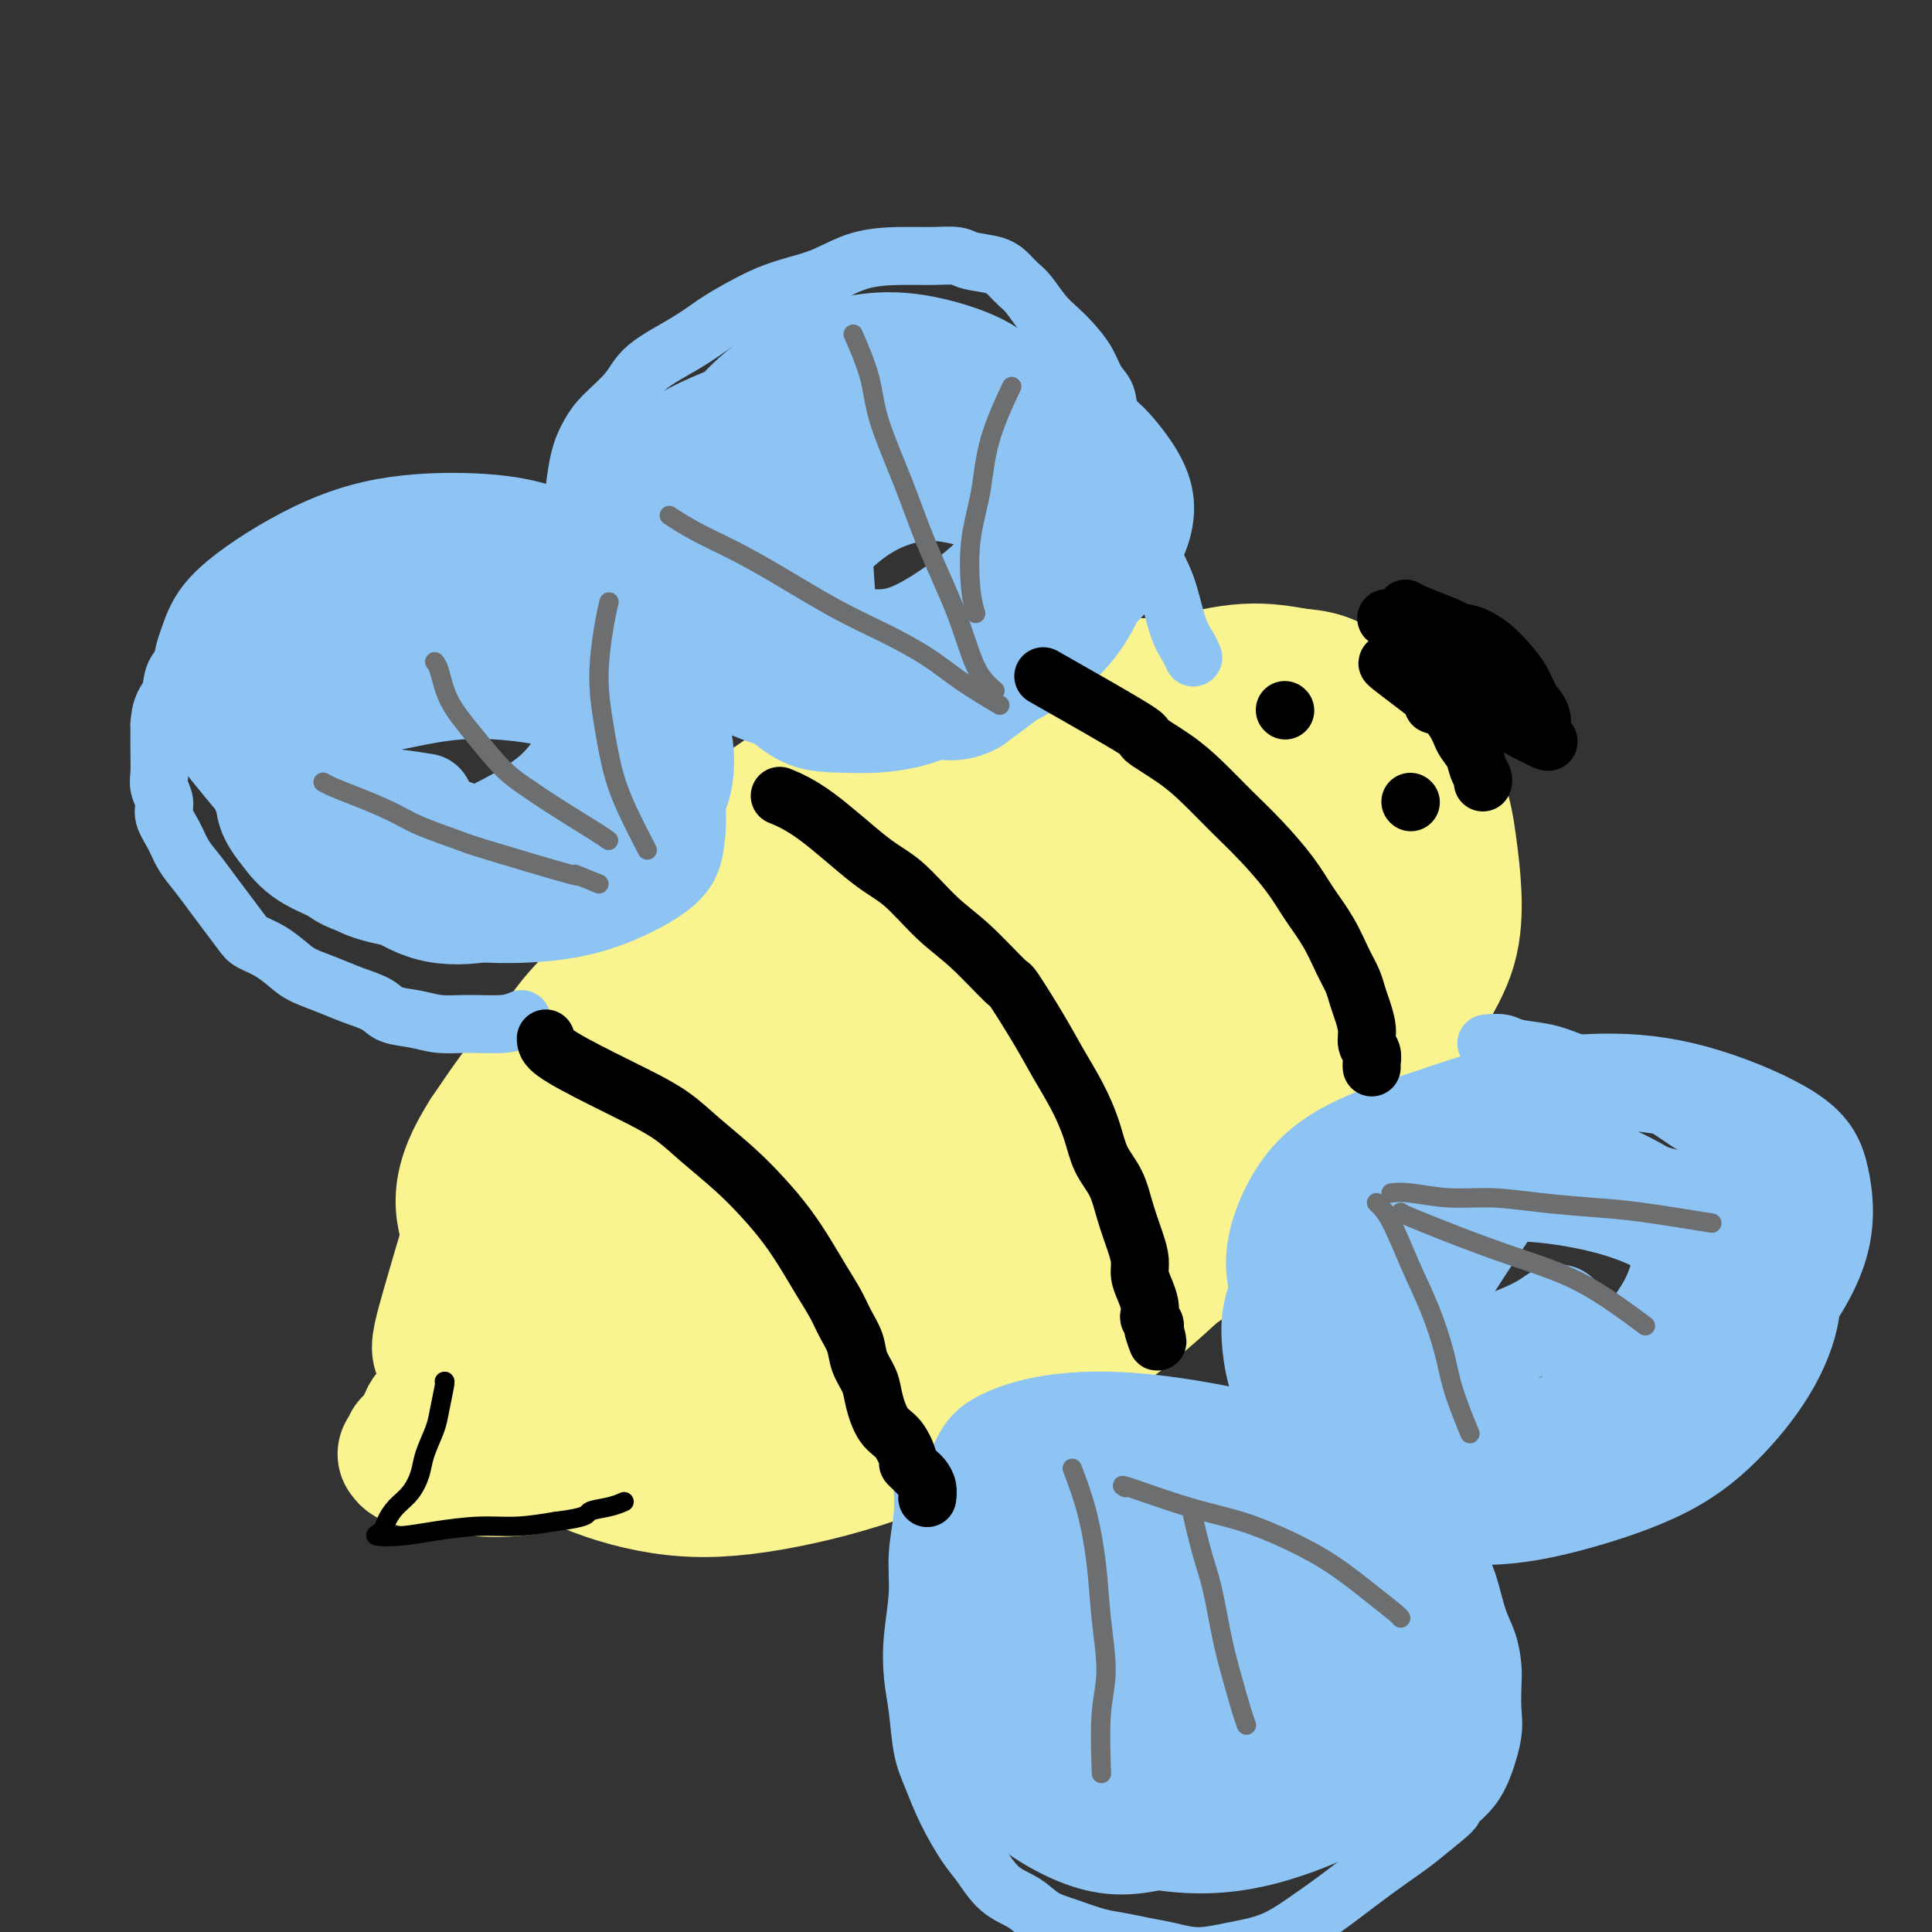 <svg viewBox='0 0 400 400' version='1.1' xmlns='http://www.w3.org/2000/svg' xmlns:xlink='http://www.w3.org/1999/xlink'><rect x="0" y="0" width="400" height="400" fill="#333333" stroke="none"/><g fill='none' stroke='#F9F490' stroke-width='12' stroke-linecap='round' stroke-linejoin='round'><path d='M236,152c-2.698,-0.495 -5.396,-0.989 -8,-1c-2.604,-0.011 -5.114,0.462 -8,1c-2.886,0.538 -6.147,1.143 -9,2c-2.853,0.857 -5.299,1.967 -8,3c-2.701,1.033 -5.657,1.990 -9,3c-3.343,1.010 -7.073,2.074 -10,3c-2.927,0.926 -5.051,1.713 -8,3c-2.949,1.287 -6.723,3.075 -10,5c-3.277,1.925 -6.056,3.986 -9,6c-2.944,2.014 -6.055,3.981 -9,6c-2.945,2.019 -5.726,4.088 -8,6c-2.274,1.912 -4.040,3.665 -6,6c-1.960,2.335 -4.114,5.250 -6,8c-1.886,2.750 -3.503,5.334 -5,8c-1.497,2.666 -2.874,5.412 -4,8c-1.126,2.588 -2.002,5.017 -3,8c-0.998,2.983 -2.119,6.518 -3,10c-0.881,3.482 -1.523,6.909 -2,10c-0.477,3.091 -0.789,5.845 -1,9c-0.211,3.155 -0.323,6.709 0,10c0.323,3.291 1.080,6.317 2,9c0.920,2.683 2.004,5.024 3,7c0.996,1.976 1.903,3.589 3,5c1.097,1.411 2.382,2.621 4,4c1.618,1.379 3.568,2.926 6,4c2.432,1.074 5.347,1.674 8,2c2.653,0.326 5.044,0.379 8,0c2.956,-0.379 6.478,-1.189 10,-2'/><path d='M154,295c6.073,-0.747 8.254,-2.615 12,-5c3.746,-2.385 9.057,-5.287 14,-8c4.943,-2.713 9.518,-5.237 14,-8c4.482,-2.763 8.871,-5.765 14,-9c5.129,-3.235 10.998,-6.704 16,-10c5.002,-3.296 9.137,-6.420 13,-10c3.863,-3.580 7.452,-7.615 11,-11c3.548,-3.385 7.053,-6.118 10,-9c2.947,-2.882 5.335,-5.913 8,-9c2.665,-3.087 5.607,-6.231 8,-9c2.393,-2.769 4.236,-5.162 6,-8c1.764,-2.838 3.450,-6.121 5,-9c1.550,-2.879 2.965,-5.353 4,-8c1.035,-2.647 1.692,-5.467 2,-8c0.308,-2.533 0.269,-4.779 0,-7c-0.269,-2.221 -0.769,-4.419 -1,-6c-0.231,-1.581 -0.195,-2.547 -1,-4c-0.805,-1.453 -2.452,-3.392 -4,-5c-1.548,-1.608 -2.997,-2.884 -5,-4c-2.003,-1.116 -4.558,-2.071 -7,-3c-2.442,-0.929 -4.770,-1.832 -8,-2c-3.230,-0.168 -7.364,0.400 -11,1c-3.636,0.600 -6.776,1.234 -11,2c-4.224,0.766 -9.533,1.666 -15,3c-5.467,1.334 -11.092,3.103 -17,5c-5.908,1.897 -12.098,3.923 -18,7c-5.902,3.077 -11.515,7.206 -18,11c-6.485,3.794 -13.841,7.254 -20,11c-6.159,3.746 -11.120,7.778 -16,12c-4.880,4.222 -9.680,8.635 -14,13c-4.320,4.365 -8.160,8.683 -12,13'/><path d='M113,221c-8.112,8.041 -7.391,9.145 -8,12c-0.609,2.855 -2.549,7.461 -3,11c-0.451,3.539 0.585,6.011 1,7c0.415,0.989 0.207,0.494 0,0'/></g>
<g fill='none' stroke='#F9F490' stroke-width='20' stroke-linecap='round' stroke-linejoin='round'><path d='M245,177c0.692,0.058 1.384,0.115 -1,0c-2.384,-0.115 -7.843,-0.404 -13,1c-5.157,1.404 -10.012,4.501 -16,8c-5.988,3.499 -13.111,7.399 -20,12c-6.889,4.601 -13.545,9.903 -21,15c-7.455,5.097 -15.708,9.990 -23,15c-7.292,5.010 -13.622,10.137 -19,15c-5.378,4.863 -9.803,9.463 -14,14c-4.197,4.537 -8.166,9.013 -11,13c-2.834,3.987 -4.533,7.486 -5,11c-0.467,3.514 0.296,7.044 1,10c0.704,2.956 1.347,5.339 4,8c2.653,2.661 7.314,5.600 13,8c5.686,2.400 12.397,4.261 19,5c6.603,0.739 13.098,0.356 21,-1c7.902,-1.356 17.210,-3.686 26,-7c8.790,-3.314 17.060,-7.611 26,-13c8.940,-5.389 18.549,-11.869 27,-19c8.451,-7.131 15.745,-14.912 23,-23c7.255,-8.088 14.470,-16.484 20,-25c5.530,-8.516 9.376,-17.152 12,-24c2.624,-6.848 4.027,-11.908 4,-16c-0.027,-4.092 -1.482,-7.215 -4,-10c-2.518,-2.785 -6.098,-5.231 -11,-6c-4.902,-0.769 -11.128,0.139 -15,1c-3.872,0.861 -5.392,1.675 -6,2c-0.608,0.325 -0.304,0.163 0,0'/></g>
<g fill='none' stroke='#F9F490' stroke-width='28' stroke-linecap='round' stroke-linejoin='round'><path d='M242,168c-3.576,-0.278 -7.153,-0.555 -11,0c-3.847,0.555 -7.966,1.943 -13,5c-5.034,3.057 -10.983,7.783 -17,13c-6.017,5.217 -12.102,10.923 -18,17c-5.898,6.077 -11.609,12.524 -17,19c-5.391,6.476 -10.460,12.982 -15,19c-4.540,6.018 -8.550,11.550 -12,17c-3.450,5.450 -6.340,10.818 -8,16c-1.660,5.182 -2.090,10.176 -2,14c0.090,3.824 0.701,6.477 2,9c1.299,2.523 3.287,4.917 7,7c3.713,2.083 9.153,3.857 16,3c6.847,-0.857 15.102,-4.344 24,-9c8.898,-4.656 18.441,-10.483 28,-18c9.559,-7.517 19.136,-16.726 28,-25c8.864,-8.274 17.017,-15.614 26,-28c8.983,-12.386 18.796,-29.818 23,-38c4.204,-8.182 2.800,-7.113 3,-10c0.200,-2.887 2.005,-9.729 2,-14c-0.005,-4.271 -1.821,-5.969 -5,-8c-3.179,-2.031 -7.721,-4.394 -13,-6c-5.279,-1.606 -11.294,-2.454 -18,-2c-6.706,0.454 -14.102,2.211 -22,4c-7.898,1.789 -16.299,3.612 -25,7c-8.701,3.388 -17.702,8.342 -27,13c-9.298,4.658 -18.894,9.022 -27,14c-8.106,4.978 -14.721,10.571 -21,16c-6.279,5.429 -12.223,10.694 -17,16c-4.777,5.306 -8.389,10.653 -12,16'/><path d='M101,235c-3.034,4.718 -4.618,8.513 -5,12c-0.382,3.487 0.437,6.665 2,10c1.563,3.335 3.868,6.826 8,10c4.132,3.174 10.091,6.031 17,8c6.909,1.969 14.768,3.051 23,3c8.232,-0.051 16.837,-1.233 26,-4c9.163,-2.767 18.884,-7.118 29,-12c10.116,-4.882 20.628,-10.296 30,-17c9.372,-6.704 17.605,-14.697 25,-22c7.395,-7.303 13.952,-13.916 19,-21c5.048,-7.084 8.588,-14.638 11,-21c2.412,-6.362 3.698,-11.533 4,-16c0.302,-4.467 -0.378,-8.230 -2,-11c-1.622,-2.770 -4.185,-4.548 -8,-6c-3.815,-1.452 -8.881,-2.580 -14,-3c-5.119,-0.420 -10.290,-0.133 -17,2c-6.710,2.133 -14.957,6.110 -24,10c-9.043,3.890 -18.882,7.692 -28,12c-9.118,4.308 -17.516,9.121 -26,14c-8.484,4.879 -17.054,9.822 -24,15c-6.946,5.178 -12.268,10.591 -17,16c-4.732,5.409 -8.874,10.815 -12,16c-3.126,5.185 -5.235,10.151 -6,15c-0.765,4.849 -0.184,9.582 1,14c1.184,4.418 2.973,8.522 5,12c2.027,3.478 4.293,6.331 8,9c3.707,2.669 8.855,5.154 14,7c5.145,1.846 10.286,3.051 16,3c5.714,-0.051 12.000,-1.360 19,-4c7.000,-2.640 14.714,-6.611 22,-12c7.286,-5.389 14.143,-12.194 21,-19'/><path d='M218,255c7.105,-7.267 14.367,-15.934 21,-24c6.633,-8.066 12.636,-15.532 17,-23c4.364,-7.468 7.089,-14.939 9,-21c1.911,-6.061 3.008,-10.712 3,-15c-0.008,-4.288 -1.120,-8.212 -3,-11c-1.880,-2.788 -4.527,-4.439 -8,-6c-3.473,-1.561 -7.771,-3.031 -12,-3c-4.229,0.031 -8.390,1.562 -14,4c-5.610,2.438 -12.669,5.783 -20,10c-7.331,4.217 -14.932,9.304 -22,15c-7.068,5.696 -13.601,11.999 -20,18c-6.399,6.001 -12.663,11.701 -18,18c-5.337,6.299 -9.747,13.198 -13,19c-3.253,5.802 -5.348,10.507 -6,15c-0.652,4.493 0.138,8.776 1,12c0.862,3.224 1.795,5.391 5,8c3.205,2.609 8.683,5.661 14,7c5.317,1.339 10.474,0.966 17,-1c6.526,-1.966 14.420,-5.525 22,-10c7.580,-4.475 14.844,-9.864 22,-16c7.156,-6.136 14.204,-13.017 20,-20c5.796,-6.983 10.341,-14.066 14,-20c3.659,-5.934 6.433,-10.720 8,-16c1.567,-5.280 1.926,-11.056 2,-15c0.074,-3.944 -0.139,-6.056 -1,-8c-0.861,-1.944 -2.370,-3.722 -5,-5c-2.630,-1.278 -6.382,-2.058 -10,-2c-3.618,0.058 -7.104,0.954 -12,3c-4.896,2.046 -11.203,5.243 -18,9c-6.797,3.757 -14.085,8.073 -21,13c-6.915,4.927 -13.458,10.463 -20,16'/><path d='M170,206c-6.447,5.249 -12.563,10.373 -18,16c-5.437,5.627 -10.193,11.758 -13,17c-2.807,5.242 -3.663,9.597 -4,13c-0.337,3.403 -0.153,5.855 1,8c1.153,2.145 3.276,3.984 7,5c3.724,1.016 9.050,1.208 15,1c5.950,-0.208 12.523,-0.818 19,-3c6.477,-2.182 12.860,-5.936 20,-10c7.140,-4.064 15.039,-8.436 22,-13c6.961,-4.564 12.983,-9.318 18,-14c5.017,-4.682 9.029,-9.292 12,-13c2.971,-3.708 4.902,-6.514 6,-9c1.098,-2.486 1.363,-4.653 1,-6c-0.363,-1.347 -1.353,-1.875 -3,-3c-1.647,-1.125 -3.952,-2.846 -9,-2c-5.048,0.846 -12.839,4.260 -17,6c-4.161,1.740 -4.693,1.806 -8,4c-3.307,2.194 -9.388,6.515 -15,11c-5.612,4.485 -10.756,9.134 -16,14c-5.244,4.866 -10.587,9.947 -15,15c-4.413,5.053 -7.897,10.076 -11,14c-3.103,3.924 -5.824,6.749 -7,9c-1.176,2.251 -0.808,3.928 -1,5c-0.192,1.072 -0.944,1.540 0,2c0.944,0.460 3.584,0.913 7,0c3.416,-0.913 7.607,-3.193 13,-7c5.393,-3.807 11.989,-9.142 19,-15c7.011,-5.858 14.436,-12.240 21,-18c6.564,-5.760 12.267,-10.897 17,-16c4.733,-5.103 8.495,-10.172 11,-14c2.505,-3.828 3.752,-6.414 5,-9'/><path d='M247,194c2.689,-4.811 1.410,-5.337 1,-6c-0.410,-0.663 0.047,-1.462 -2,-3c-2.047,-1.538 -6.597,-3.815 -11,-5c-4.403,-1.185 -8.657,-1.279 -13,-1c-4.343,0.279 -8.774,0.932 -14,2c-5.226,1.068 -11.248,2.553 -17,5c-5.752,2.447 -11.235,5.857 -17,10c-5.765,4.143 -11.813,9.018 -17,14c-5.187,4.982 -9.512,10.072 -13,15c-3.488,4.928 -6.138,9.694 -8,14c-1.862,4.306 -2.935,8.153 -3,11c-0.065,2.847 0.880,4.696 2,6c1.120,1.304 2.417,2.065 5,3c2.583,0.935 6.452,2.045 10,2c3.548,-0.045 6.776,-1.244 12,-4c5.224,-2.756 12.446,-7.067 20,-12c7.554,-4.933 15.441,-10.487 23,-16c7.559,-5.513 14.791,-10.986 21,-17c6.209,-6.014 11.394,-12.569 16,-19c4.606,-6.431 8.634,-12.737 11,-18c2.366,-5.263 3.069,-9.483 3,-13c-0.069,-3.517 -0.912,-6.330 -3,-9c-2.088,-2.670 -5.421,-5.195 -10,-7c-4.579,-1.805 -10.403,-2.889 -16,-3c-5.597,-0.111 -10.966,0.750 -17,2c-6.034,1.250 -12.731,2.888 -19,5c-6.269,2.112 -12.108,4.699 -18,8c-5.892,3.301 -11.837,7.318 -17,11c-5.163,3.682 -9.544,7.030 -13,10c-3.456,2.970 -5.987,5.563 -8,8c-2.013,2.437 -3.506,4.719 -5,7'/><path d='M130,194c-2.524,3.327 -2.332,4.145 -2,5c0.332,0.855 0.806,1.746 1,2c0.194,0.254 0.108,-0.127 0,0c-0.108,0.127 -0.239,0.764 0,1c0.239,0.236 0.847,0.070 1,0c0.153,-0.070 -0.150,-0.043 0,0c0.150,0.043 0.752,0.102 1,1c0.248,0.898 0.142,2.637 0,4c-0.142,1.363 -0.320,2.352 -1,4c-0.680,1.648 -1.861,3.955 -3,6c-1.139,2.045 -2.235,3.828 -4,6c-1.765,2.172 -4.199,4.731 -6,7c-1.801,2.269 -2.969,4.247 -4,6c-1.031,1.753 -1.926,3.282 -3,5c-1.074,1.718 -2.326,3.626 -3,5c-0.674,1.374 -0.769,2.214 -1,3c-0.231,0.786 -0.598,1.519 -1,2c-0.402,0.481 -0.840,0.711 -1,1c-0.160,0.289 -0.043,0.639 0,1c0.043,0.361 0.011,0.734 0,1c-0.011,0.266 -0.002,0.426 0,1c0.002,0.574 -0.002,1.561 0,2c0.002,0.439 0.011,0.330 0,1c-0.011,0.670 -0.041,2.120 0,3c0.041,0.880 0.151,1.190 0,2c-0.151,0.810 -0.565,2.121 -1,3c-0.435,0.879 -0.890,1.327 -1,2c-0.110,0.673 0.125,1.572 0,2c-0.125,0.428 -0.611,0.384 -1,1c-0.389,0.616 -0.683,1.890 -1,3c-0.317,1.110 -0.659,2.055 -1,3'/><path d='M99,277c-0.949,3.993 -0.822,1.477 -1,1c-0.178,-0.477 -0.663,1.087 -1,2c-0.337,0.913 -0.528,1.175 -1,2c-0.472,0.825 -1.226,2.213 -2,3c-0.774,0.787 -1.570,0.973 -2,2c-0.430,1.027 -0.496,2.896 -1,4c-0.504,1.104 -1.445,1.444 -2,2c-0.555,0.556 -0.722,1.329 -1,2c-0.278,0.671 -0.667,1.242 -1,2c-0.333,0.758 -0.611,1.705 -1,2c-0.389,0.295 -0.888,-0.062 -1,0c-0.112,0.062 0.165,0.541 0,1c-0.165,0.459 -0.771,0.897 -1,1c-0.229,0.103 -0.080,-0.129 0,0c0.080,0.129 0.092,0.618 1,1c0.908,0.382 2.711,0.657 5,1c2.289,0.343 5.064,0.755 8,1c2.936,0.245 6.034,0.322 9,0c2.966,-0.322 5.800,-1.045 9,-2c3.200,-0.955 6.765,-2.143 10,-3c3.235,-0.857 6.140,-1.385 9,-2c2.860,-0.615 5.674,-1.319 8,-2c2.326,-0.681 4.163,-1.341 6,-2'/><path d='M149,293c7.247,-2.107 4.364,-1.873 4,-2c-0.364,-0.127 1.792,-0.614 3,-1c1.208,-0.386 1.467,-0.670 2,-1c0.533,-0.330 1.339,-0.708 2,-1c0.661,-0.292 1.176,-0.500 2,-1c0.824,-0.500 1.957,-1.291 3,-2c1.043,-0.709 1.998,-1.335 3,-2c1.002,-0.665 2.053,-1.370 3,-2c0.947,-0.630 1.791,-1.184 3,-2c1.209,-0.816 2.785,-1.894 4,-3c1.215,-1.106 2.070,-2.239 3,-3c0.930,-0.761 1.936,-1.149 3,-2c1.064,-0.851 2.187,-2.166 3,-3c0.813,-0.834 1.316,-1.186 2,-2c0.684,-0.814 1.548,-2.091 2,-3c0.452,-0.909 0.492,-1.451 1,-2c0.508,-0.549 1.484,-1.107 2,-2c0.516,-0.893 0.571,-2.123 1,-3c0.429,-0.877 1.231,-1.402 2,-2c0.769,-0.598 1.504,-1.270 2,-2c0.496,-0.730 0.754,-1.519 1,-2c0.246,-0.481 0.482,-0.654 1,-1c0.518,-0.346 1.318,-0.864 1,-1c-0.318,-0.136 -1.754,0.109 -3,1c-1.246,0.891 -2.301,2.429 -4,4c-1.699,1.571 -4.043,3.174 -7,5c-2.957,1.826 -6.527,3.876 -10,6c-3.473,2.124 -6.849,4.321 -10,6c-3.151,1.679 -6.075,2.839 -9,4'/><path d='M159,274c-7.928,4.454 -6.749,3.089 -8,3c-1.251,-0.089 -4.932,1.100 -8,2c-3.068,0.900 -5.523,1.513 -8,2c-2.477,0.487 -4.975,0.847 -7,1c-2.025,0.153 -3.578,0.098 -5,0c-1.422,-0.098 -2.712,-0.240 -5,0c-2.288,0.240 -5.573,0.863 -8,1c-2.427,0.137 -3.994,-0.210 -6,0c-2.006,0.210 -4.449,0.978 -6,1c-1.551,0.022 -2.210,-0.702 -3,-1c-0.790,-0.298 -1.712,-0.171 -2,0c-0.288,0.171 0.058,0.385 0,0c-0.058,-0.385 -0.519,-1.368 -1,-2c-0.481,-0.632 -0.983,-0.914 -1,-2c-0.017,-1.086 0.450,-2.977 1,-5c0.550,-2.023 1.181,-4.179 2,-7c0.819,-2.821 1.825,-6.309 3,-10c1.175,-3.691 2.520,-7.585 4,-11c1.480,-3.415 3.094,-6.350 5,-10c1.906,-3.650 4.105,-8.014 6,-12c1.895,-3.986 3.485,-7.595 6,-11c2.515,-3.405 5.956,-6.607 9,-10c3.044,-3.393 5.690,-6.977 8,-10c2.310,-3.023 4.285,-5.484 7,-8c2.715,-2.516 6.171,-5.088 9,-7c2.829,-1.912 5.032,-3.163 8,-5c2.968,-1.837 6.701,-4.260 10,-6c3.299,-1.740 6.163,-2.796 9,-4c2.837,-1.204 5.649,-2.555 9,-4c3.351,-1.445 7.243,-2.984 11,-4c3.757,-1.016 7.378,-1.508 11,-2'/><path d='M209,153c8.179,-2.800 8.625,-2.800 11,-3c2.375,-0.200 6.678,-0.599 10,-1c3.322,-0.401 5.661,-0.802 8,-1c2.339,-0.198 4.677,-0.193 8,0c3.323,0.193 7.630,0.573 10,1c2.370,0.427 2.802,0.901 4,1c1.198,0.099 3.163,-0.177 5,0c1.837,0.177 3.548,0.806 5,1c1.452,0.194 2.647,-0.046 3,0c0.353,0.046 -0.135,0.378 0,1c0.135,0.622 0.892,1.535 1,3c0.108,1.465 -0.435,3.482 -2,6c-1.565,2.518 -4.154,5.537 -8,10c-3.846,4.463 -8.950,10.368 -14,16c-5.050,5.632 -10.046,10.990 -16,17c-5.954,6.010 -12.868,12.674 -20,19c-7.132,6.326 -14.484,12.316 -21,18c-6.516,5.684 -12.198,11.064 -18,16c-5.802,4.936 -11.724,9.430 -17,13c-5.276,3.570 -9.906,6.215 -14,8c-4.094,1.785 -7.651,2.708 -10,3c-2.349,0.292 -3.491,-0.048 -4,0c-0.509,0.048 -0.385,0.482 -1,-1c-0.615,-1.482 -1.968,-4.881 -2,-8c-0.032,-3.119 1.259,-5.959 3,-11c1.741,-5.041 3.933,-12.283 7,-19c3.067,-6.717 7.010,-12.910 11,-20c3.990,-7.090 8.028,-15.076 12,-22c3.972,-6.924 7.877,-12.787 12,-18c4.123,-5.213 8.464,-9.775 13,-14c4.536,-4.225 9.268,-8.112 14,-12'/><path d='M199,156c6.557,-5.549 9.449,-6.422 13,-8c3.551,-1.578 7.759,-3.862 12,-5c4.241,-1.138 8.514,-1.132 13,-1c4.486,0.132 9.183,0.388 13,1c3.817,0.612 6.753,1.580 11,4c4.247,2.420 9.803,6.292 12,8c2.197,1.708 1.034,1.252 2,3c0.966,1.748 4.061,5.700 6,9c1.939,3.300 2.721,5.949 3,9c0.279,3.051 0.055,6.505 0,10c-0.055,3.495 0.060,7.031 -1,11c-1.060,3.969 -3.295,8.372 -6,13c-2.705,4.628 -5.881,9.480 -10,14c-4.119,4.520 -9.181,8.707 -14,13c-4.819,4.293 -9.396,8.691 -15,13c-5.604,4.309 -12.237,8.529 -18,12c-5.763,3.471 -10.658,6.192 -16,8c-5.342,1.808 -11.131,2.704 -16,3c-4.869,0.296 -8.819,-0.006 -12,-1c-3.181,-0.994 -5.592,-2.678 -8,-5c-2.408,-2.322 -4.814,-5.281 -7,-9c-2.186,-3.719 -4.152,-8.198 -5,-13c-0.848,-4.802 -0.579,-9.927 0,-15c0.579,-5.073 1.469,-10.095 3,-15c1.531,-4.905 3.704,-9.693 6,-14c2.296,-4.307 4.717,-8.133 8,-12c3.283,-3.867 7.429,-7.774 12,-11c4.571,-3.226 9.565,-5.772 15,-8c5.435,-2.228 11.309,-4.138 17,-6c5.691,-1.862 11.197,-3.675 16,-5c4.803,-1.325 8.901,-2.163 13,-3'/><path d='M246,156c11.863,-3.878 11.021,-2.572 13,-2c1.979,0.572 6.779,0.412 10,1c3.221,0.588 4.864,1.926 6,3c1.136,1.074 1.765,1.884 3,4c1.235,2.116 3.076,5.538 4,8c0.924,2.462 0.930,3.962 1,6c0.070,2.038 0.202,4.612 0,7c-0.202,2.388 -0.739,4.591 -1,7c-0.261,2.409 -0.246,5.024 -1,8c-0.754,2.976 -2.276,6.311 -4,10c-1.724,3.689 -3.652,7.730 -6,12c-2.348,4.270 -5.118,8.767 -9,13c-3.882,4.233 -8.876,8.201 -14,13c-5.124,4.799 -10.379,10.427 -16,15c-5.621,4.573 -11.610,8.091 -17,11c-5.390,2.909 -10.182,5.211 -15,7c-4.818,1.789 -9.663,3.066 -14,3c-4.337,-0.066 -8.166,-1.476 -11,-3c-2.834,-1.524 -4.672,-3.164 -7,-6c-2.328,-2.836 -5.144,-6.869 -7,-11c-1.856,-4.131 -2.751,-8.360 -3,-13c-0.249,-4.640 0.148,-9.691 1,-15c0.852,-5.309 2.157,-10.876 4,-16c1.843,-5.124 4.222,-9.803 7,-15c2.778,-5.197 5.955,-10.911 10,-16c4.045,-5.089 8.959,-9.554 14,-14c5.041,-4.446 10.210,-8.874 16,-13c5.790,-4.126 12.201,-7.951 18,-11c5.799,-3.049 10.984,-5.321 16,-7c5.016,-1.679 9.862,-2.765 14,-3c4.138,-0.235 7.569,0.383 11,1'/><path d='M269,140c5.802,0.336 7.806,2.175 10,4c2.194,1.825 4.578,3.635 7,6c2.422,2.365 4.884,5.286 7,8c2.116,2.714 3.887,5.220 5,8c1.113,2.780 1.567,5.833 2,9c0.433,3.167 0.846,6.449 1,10c0.154,3.551 0.049,7.372 -1,11c-1.049,3.628 -3.041,7.062 -6,12c-2.959,4.938 -6.886,11.379 -11,17c-4.114,5.621 -8.417,10.423 -14,16c-5.583,5.577 -12.447,11.928 -19,17c-6.553,5.072 -12.794,8.864 -19,12c-6.206,3.136 -12.375,5.616 -18,7c-5.625,1.384 -10.706,1.672 -15,1c-4.294,-0.672 -7.801,-2.305 -11,-4c-3.199,-1.695 -6.092,-3.451 -9,-6c-2.908,-2.549 -5.833,-5.891 -8,-13c-2.167,-7.109 -3.577,-17.986 -4,-23c-0.423,-5.014 0.139,-4.166 1,-7c0.861,-2.834 2.020,-9.350 4,-15c1.980,-5.650 4.782,-10.435 8,-15c3.218,-4.565 6.851,-8.909 11,-13c4.149,-4.091 8.814,-7.930 13,-11c4.186,-3.070 7.892,-5.371 12,-7c4.108,-1.629 8.617,-2.585 12,-3c3.383,-0.415 5.639,-0.288 8,0c2.361,0.288 4.826,0.737 6,1c1.174,0.263 1.057,0.338 2,2c0.943,1.662 2.946,4.909 4,8c1.054,3.091 1.158,6.026 1,9c-0.158,2.974 -0.579,5.987 -1,9'/><path d='M247,190c-0.659,4.885 -2.306,8.097 -4,12c-1.694,3.903 -3.435,8.498 -6,13c-2.565,4.502 -5.954,8.910 -10,14c-4.046,5.090 -8.748,10.863 -13,16c-4.252,5.137 -8.053,9.638 -13,14c-4.947,4.362 -11.038,8.585 -16,12c-4.962,3.415 -8.793,6.021 -14,8c-5.207,1.979 -11.788,3.329 -16,3c-4.212,-0.329 -6.053,-2.338 -7,-3c-0.947,-0.662 -1.000,0.021 -2,-1c-1.000,-1.021 -2.949,-3.748 -4,-7c-1.051,-3.252 -1.206,-7.029 -1,-10c0.206,-2.971 0.773,-5.134 1,-6c0.227,-0.866 0.113,-0.433 0,0'/></g>
<g fill='none' stroke='#000000' stroke-width='12' stroke-linecap='round' stroke-linejoin='round'><path d='M291,126c0.372,0.234 0.744,0.468 2,1c1.256,0.532 3.397,1.360 5,2c1.603,0.640 2.669,1.090 4,2c1.331,0.910 2.926,2.280 4,3c1.074,0.720 1.626,0.789 2,1c0.374,0.211 0.571,0.562 1,1c0.429,0.438 1.089,0.963 1,1c-0.089,0.037 -0.927,-0.414 0,0c0.927,0.414 3.619,1.694 0,0c-3.619,-1.694 -13.548,-6.363 -17,-8c-3.452,-1.637 -0.428,-0.243 0,0c0.428,0.243 -1.741,-0.667 -3,-1c-1.259,-0.333 -1.608,-0.090 -2,0c-0.392,0.090 -0.826,0.026 -1,0c-0.174,-0.026 -0.087,-0.013 0,0'/><path d='M300,131c1.001,-0.070 2.001,-0.140 3,0c0.999,0.140 1.996,0.492 3,1c1.004,0.508 2.013,1.174 3,2c0.987,0.826 1.950,1.812 3,3c1.050,1.188 2.186,2.578 3,4c0.814,1.422 1.305,2.876 2,4c0.695,1.124 1.593,1.917 2,3c0.407,1.083 0.322,2.457 0,3c-0.322,0.543 -0.881,0.257 0,1c0.881,0.743 3.200,2.516 0,1c-3.200,-1.516 -11.921,-6.319 -15,-8c-3.079,-1.681 -0.516,-0.238 0,0c0.516,0.238 -1.014,-0.730 -2,-1c-0.986,-0.270 -1.427,0.157 -2,0c-0.573,-0.157 -1.277,-0.898 -2,-1c-0.723,-0.102 -1.464,0.434 -2,0c-0.536,-0.434 -0.867,-1.838 0,-1c0.867,0.838 2.934,3.919 5,7'/><path d='M301,149c1.117,1.693 1.410,2.927 2,4c0.590,1.073 1.479,1.986 2,3c0.521,1.014 0.676,2.127 1,3c0.324,0.873 0.818,1.504 1,2c0.182,0.496 0.052,0.856 0,1c-0.052,0.144 -0.026,0.072 0,0'/><path d='M308,136c-2.182,0.846 -4.365,1.693 -6,2c-1.635,0.307 -2.724,0.076 -4,0c-1.276,-0.076 -2.739,0.005 -4,0c-1.261,-0.005 -2.321,-0.096 -3,0c-0.679,0.096 -0.978,0.379 -2,0c-1.022,-0.379 -2.769,-1.421 -1,0c1.769,1.421 7.053,5.306 9,7c1.947,1.694 0.556,1.198 0,1c-0.556,-0.198 -0.278,-0.099 0,0'/></g>
<g fill='none' stroke='#8DC4F4' stroke-width='12' stroke-linecap='round' stroke-linejoin='round'><path d='M108,211c-1.049,0.430 -2.098,0.859 -4,1c-1.902,0.141 -4.657,-0.007 -7,0c-2.343,0.007 -4.275,0.168 -6,0c-1.725,-0.168 -3.243,-0.664 -5,-1c-1.757,-0.336 -3.752,-0.513 -5,-1c-1.248,-0.487 -1.751,-1.284 -3,-2c-1.249,-0.716 -3.246,-1.350 -5,-2c-1.754,-0.650 -3.264,-1.315 -5,-2c-1.736,-0.685 -3.696,-1.389 -5,-2c-1.304,-0.611 -1.952,-1.128 -3,-2c-1.048,-0.872 -2.496,-2.098 -4,-3c-1.504,-0.902 -3.063,-1.479 -4,-2c-0.937,-0.521 -1.252,-0.985 -2,-2c-0.748,-1.015 -1.929,-2.581 -3,-4c-1.071,-1.419 -2.032,-2.690 -3,-4c-0.968,-1.310 -1.943,-2.657 -3,-4c-1.057,-1.343 -2.196,-2.680 -3,-4c-0.804,-1.320 -1.273,-2.621 -2,-4c-0.727,-1.379 -1.711,-2.835 -2,-4c-0.289,-1.165 0.119,-2.039 0,-3c-0.119,-0.961 -0.764,-2.010 -1,-3c-0.236,-0.990 -0.064,-1.920 0,-3c0.064,-1.080 0.018,-2.308 0,-4c-0.018,-1.692 -0.009,-3.846 0,-6'/><path d='M33,150c0.264,-4.093 1.423,-4.825 2,-6c0.577,-1.175 0.572,-2.794 1,-4c0.428,-1.206 1.289,-1.999 2,-3c0.711,-1.001 1.272,-2.210 2,-3c0.728,-0.790 1.625,-1.159 3,-2c1.375,-0.841 3.230,-2.152 5,-3c1.770,-0.848 3.455,-1.233 5,-2c1.545,-0.767 2.949,-1.917 5,-3c2.051,-1.083 4.747,-2.098 7,-3c2.253,-0.902 4.061,-1.692 6,-2c1.939,-0.308 4.009,-0.135 6,0c1.991,0.135 3.903,0.232 6,0c2.097,-0.232 4.377,-0.791 6,-1c1.623,-0.209 2.587,-0.067 4,0c1.413,0.067 3.274,0.059 5,0c1.726,-0.059 3.316,-0.170 5,0c1.684,0.170 3.463,0.620 5,1c1.537,0.380 2.832,0.691 4,1c1.168,0.309 2.209,0.618 3,1c0.791,0.382 1.334,0.837 2,1c0.666,0.163 1.457,0.033 2,0c0.543,-0.033 0.839,0.029 1,1c0.161,0.971 0.189,2.849 0,0c-0.189,-2.849 -0.594,-10.424 -1,-18'/><path d='M119,105c-0.036,-3.240 -0.126,-2.841 0,-4c0.126,-1.159 0.469,-3.877 1,-6c0.531,-2.123 1.249,-3.652 2,-5c0.751,-1.348 1.533,-2.514 3,-4c1.467,-1.486 3.619,-3.293 5,-5c1.381,-1.707 1.992,-3.315 4,-5c2.008,-1.685 5.414,-3.449 8,-5c2.586,-1.551 4.353,-2.890 6,-4c1.647,-1.110 3.175,-1.992 5,-3c1.825,-1.008 3.945,-2.141 6,-3c2.055,-0.859 4.043,-1.445 6,-2c1.957,-0.555 3.882,-1.078 6,-2c2.118,-0.922 4.427,-2.244 7,-3c2.573,-0.756 5.410,-0.946 8,-1c2.590,-0.054 4.935,0.030 7,0c2.065,-0.030 3.852,-0.173 5,0c1.148,0.173 1.658,0.663 3,1c1.342,0.337 3.517,0.520 5,1c1.483,0.480 2.273,1.258 3,2c0.727,0.742 1.391,1.447 2,2c0.609,0.553 1.164,0.955 2,2c0.836,1.045 1.953,2.734 3,4c1.047,1.266 2.025,2.109 3,3c0.975,0.891 1.947,1.830 3,3c1.053,1.170 2.187,2.572 3,4c0.813,1.428 1.307,2.881 2,4c0.693,1.119 1.586,1.905 2,3c0.414,1.095 0.348,2.500 1,4c0.652,1.500 2.022,3.096 3,5c0.978,1.904 1.565,4.115 2,6c0.435,1.885 0.717,3.442 1,5'/><path d='M236,102c1.861,4.948 1.012,3.818 1,4c-0.012,0.182 0.812,1.676 1,3c0.188,1.324 -0.258,2.480 0,4c0.258,1.520 1.222,3.406 2,5c0.778,1.594 1.371,2.896 2,5c0.629,2.104 1.293,5.008 2,7c0.707,1.992 1.458,3.070 2,4c0.542,0.930 0.877,1.712 1,2c0.123,0.288 0.035,0.082 0,0c-0.035,-0.082 -0.018,-0.041 0,0'/><path d='M191,308c0.121,1.814 0.242,3.628 0,6c-0.242,2.372 -0.846,5.303 -1,8c-0.154,2.697 0.143,5.161 0,8c-0.143,2.839 -0.727,6.052 -1,9c-0.273,2.948 -0.237,5.629 0,8c0.237,2.371 0.675,4.431 1,7c0.325,2.569 0.537,5.648 1,8c0.463,2.352 1.179,3.978 2,6c0.821,2.022 1.749,4.442 3,7c1.251,2.558 2.826,5.256 4,7c1.174,1.744 1.946,2.536 3,4c1.054,1.464 2.388,3.600 4,5c1.612,1.400 3.501,2.063 5,3c1.499,0.937 2.609,2.149 4,3c1.391,0.851 3.063,1.341 5,2c1.937,0.659 4.140,1.488 6,2c1.860,0.512 3.376,0.709 5,1c1.624,0.291 3.356,0.676 5,1c1.644,0.324 3.200,0.587 5,1c1.800,0.413 3.843,0.976 6,1c2.157,0.024 4.427,-0.492 7,-1c2.573,-0.508 5.450,-1.010 8,-2c2.550,-0.990 4.772,-2.470 7,-4c2.228,-1.530 4.463,-3.111 7,-5c2.537,-1.889 5.375,-4.085 8,-6c2.625,-1.915 5.036,-3.547 7,-5c1.964,-1.453 3.482,-2.726 5,-4'/><path d='M297,378c4.941,-3.873 3.793,-3.556 4,-4c0.207,-0.444 1.768,-1.648 3,-3c1.232,-1.352 2.135,-2.853 3,-5c0.865,-2.147 1.694,-4.941 2,-7c0.306,-2.059 0.090,-3.384 0,-5c-0.090,-1.616 -0.054,-3.523 0,-5c0.054,-1.477 0.127,-2.523 0,-4c-0.127,-1.477 -0.454,-3.384 -1,-5c-0.546,-1.616 -1.311,-2.939 -2,-5c-0.689,-2.061 -1.301,-4.859 -2,-7c-0.699,-2.141 -1.483,-3.625 -2,-5c-0.517,-1.375 -0.767,-2.640 -1,-4c-0.233,-1.360 -0.451,-2.813 -1,-4c-0.549,-1.187 -1.431,-2.108 -2,-3c-0.569,-0.892 -0.827,-1.755 -1,-2c-0.173,-0.245 -0.262,0.127 0,0c0.262,-0.127 0.876,-0.755 0,-1c-0.876,-0.245 -3.243,-0.107 0,0c3.243,0.107 12.095,0.183 17,0c4.905,-0.183 5.861,-0.626 8,-1c2.139,-0.374 5.460,-0.677 8,-1c2.540,-0.323 4.297,-0.664 6,-1c1.703,-0.336 3.351,-0.668 5,-1'/><path d='M341,305c7.463,-0.734 4.121,-0.570 4,-1c-0.121,-0.430 2.981,-1.455 5,-2c2.019,-0.545 2.957,-0.609 4,-1c1.043,-0.391 2.190,-1.110 3,-2c0.810,-0.890 1.281,-1.952 2,-3c0.719,-1.048 1.684,-2.082 3,-4c1.316,-1.918 2.981,-4.720 4,-7c1.019,-2.280 1.392,-4.039 2,-6c0.608,-1.961 1.453,-4.125 2,-6c0.547,-1.875 0.797,-3.461 1,-5c0.203,-1.539 0.358,-3.032 0,-5c-0.358,-1.968 -1.228,-4.410 -2,-6c-0.772,-1.590 -1.447,-2.329 -2,-4c-0.553,-1.671 -0.985,-4.274 -2,-6c-1.015,-1.726 -2.612,-2.577 -4,-4c-1.388,-1.423 -2.566,-3.420 -4,-5c-1.434,-1.580 -3.124,-2.745 -5,-4c-1.876,-1.255 -3.938,-2.602 -6,-4c-2.062,-1.398 -4.124,-2.847 -6,-4c-1.876,-1.153 -3.565,-2.012 -6,-3c-2.435,-0.988 -5.616,-2.107 -8,-3c-2.384,-0.893 -3.970,-1.560 -6,-2c-2.030,-0.440 -4.505,-0.654 -6,-1c-1.495,-0.346 -2.009,-0.825 -3,-1c-0.991,-0.175 -2.459,-0.047 -3,0c-0.541,0.047 -0.155,0.013 0,0c0.155,-0.013 0.077,-0.007 0,0'/></g>
<g fill='none' stroke='#8DC4F4' stroke-width='20' stroke-linecap='round' stroke-linejoin='round'><path d='M88,166c-2.177,-0.343 -4.354,-0.686 -7,-1c-2.646,-0.314 -5.762,-0.598 -9,-1c-3.238,-0.402 -6.599,-0.923 -10,-2c-3.401,-1.077 -6.841,-2.709 -9,-4c-2.159,-1.291 -3.036,-2.241 -5,-5c-1.964,-2.759 -5.014,-7.327 -6,-11c-0.986,-3.673 0.093,-6.449 1,-9c0.907,-2.551 1.643,-4.875 5,-8c3.357,-3.125 9.337,-7.049 15,-10c5.663,-2.951 11.010,-4.927 17,-6c5.990,-1.073 12.624,-1.243 18,-1c5.376,0.243 9.494,0.899 13,2c3.506,1.101 6.399,2.648 9,5c2.601,2.352 4.908,5.508 6,9c1.092,3.492 0.968,7.318 1,11c0.032,3.682 0.220,7.218 -1,11c-1.220,3.782 -3.847,7.810 -6,11c-2.153,3.190 -3.833,5.543 -7,8c-3.167,2.457 -7.820,5.018 -12,7c-4.180,1.982 -7.887,3.383 -12,4c-4.113,0.617 -8.634,0.448 -12,0c-3.366,-0.448 -5.579,-1.176 -8,-2c-2.421,-0.824 -5.052,-1.746 -7,-3c-1.948,-1.254 -3.213,-2.841 -4,-5c-0.787,-2.159 -1.097,-4.889 -1,-8c0.097,-3.111 0.599,-6.603 3,-10c2.401,-3.397 6.700,-6.698 11,-10'/><path d='M71,138c3.903,-2.904 8.162,-5.165 13,-7c4.838,-1.835 10.255,-3.243 15,-4c4.745,-0.757 8.817,-0.863 13,0c4.183,0.863 8.477,2.693 12,5c3.523,2.307 6.276,5.089 9,8c2.724,2.911 5.418,5.949 7,9c1.582,3.051 2.053,6.113 2,9c-0.053,2.887 -0.631,5.599 -2,8c-1.369,2.401 -3.530,4.492 -7,6c-3.470,1.508 -8.248,2.434 -13,3c-4.752,0.566 -9.479,0.771 -14,0c-4.521,-0.771 -8.836,-2.519 -13,-4c-4.164,-1.481 -8.177,-2.694 -11,-4c-2.823,-1.306 -4.456,-2.704 -6,-4c-1.544,-1.296 -2.998,-2.490 -4,-4c-1.002,-1.510 -1.553,-3.337 -2,-5c-0.447,-1.663 -0.789,-3.163 0,-5c0.789,-1.837 2.708,-4.012 5,-6c2.292,-1.988 4.956,-3.789 9,-5c4.044,-1.211 9.466,-1.833 14,-2c4.534,-0.167 8.179,0.122 12,1c3.821,0.878 7.820,2.344 11,4c3.180,1.656 5.543,3.501 8,6c2.457,2.499 5.009,5.652 7,9c1.991,3.348 3.423,6.890 4,10c0.577,3.110 0.300,5.788 0,8c-0.300,2.212 -0.622,3.957 -3,6c-2.378,2.043 -6.813,4.383 -11,6c-4.187,1.617 -8.127,2.512 -13,3c-4.873,0.488 -10.678,0.568 -16,0c-5.322,-0.568 -10.161,-1.784 -15,-3'/><path d='M82,186c-6.871,-1.192 -8.547,-2.674 -11,-4c-2.453,-1.326 -5.683,-2.498 -8,-4c-2.317,-1.502 -3.723,-3.336 -5,-5c-1.277,-1.664 -2.427,-3.159 -3,-5c-0.573,-1.841 -0.569,-4.028 0,-6c0.569,-1.972 1.703,-3.727 4,-6c2.297,-2.273 5.756,-5.062 10,-7c4.244,-1.938 9.274,-3.026 14,-4c4.726,-0.974 9.148,-1.835 14,-2c4.852,-0.165 10.133,0.367 14,1c3.867,0.633 6.319,1.369 8,2c1.681,0.631 2.591,1.157 4,3c1.409,1.843 3.316,5.003 4,8c0.684,2.997 0.145,5.833 0,8c-0.145,2.167 0.103,3.667 -2,7c-2.103,3.333 -6.558,8.501 -9,11c-2.442,2.499 -2.872,2.329 -5,3c-2.128,0.671 -5.955,2.182 -10,3c-4.045,0.818 -8.310,0.942 -12,0c-3.690,-0.942 -6.806,-2.949 -10,-5c-3.194,-2.051 -6.466,-4.147 -10,-7c-3.534,-2.853 -7.329,-6.463 -10,-9c-2.671,-2.537 -4.218,-4.001 -6,-6c-1.782,-1.999 -3.799,-4.533 -5,-6c-1.201,-1.467 -1.586,-1.869 -2,-3c-0.414,-1.131 -0.855,-2.993 1,-5c1.855,-2.007 6.008,-4.159 11,-6c4.992,-1.841 10.823,-3.370 17,-4c6.177,-0.630 12.702,-0.362 19,0c6.298,0.362 12.371,0.818 17,2c4.629,1.182 7.815,3.091 11,5'/><path d='M122,145c2.796,1.306 4.286,2.070 6,4c1.714,1.930 3.651,5.025 4,8c0.349,2.975 -0.891,5.831 -2,8c-1.109,2.169 -2.086,3.652 -5,6c-2.914,2.348 -7.765,5.560 -12,8c-4.235,2.440 -7.852,4.107 -12,5c-4.148,0.893 -8.826,1.011 -13,1c-4.174,-0.011 -7.846,-0.150 -11,-1c-3.154,-0.850 -5.792,-2.412 -8,-4c-2.208,-1.588 -3.986,-3.203 -6,-5c-2.014,-1.797 -4.266,-3.776 -6,-6c-1.734,-2.224 -2.952,-4.693 -4,-7c-1.048,-2.307 -1.927,-4.453 -2,-7c-0.073,-2.547 0.659,-5.495 2,-8c1.341,-2.505 3.289,-4.566 7,-7c3.711,-2.434 9.184,-5.242 15,-7c5.816,-1.758 11.975,-2.466 18,-3c6.025,-0.534 11.916,-0.894 17,0c5.084,0.894 9.360,3.043 13,5c3.640,1.957 6.645,3.721 9,6c2.355,2.279 4.059,5.072 5,8c0.941,2.928 1.119,5.990 0,9c-1.119,3.010 -3.536,5.967 -7,9c-3.464,3.033 -7.976,6.141 -13,9c-5.024,2.859 -10.558,5.468 -16,7c-5.442,1.532 -10.790,1.988 -15,2c-4.210,0.012 -7.283,-0.419 -10,-1c-2.717,-0.581 -5.079,-1.310 -7,-3c-1.921,-1.690 -3.402,-4.340 -5,-7c-1.598,-2.660 -3.314,-5.332 -4,-8c-0.686,-2.668 -0.343,-5.334 0,-8'/><path d='M60,158c-0.128,-2.722 -0.448,-5.526 0,-8c0.448,-2.474 1.665,-4.618 4,-7c2.335,-2.382 5.789,-5.003 10,-7c4.211,-1.997 9.179,-3.370 15,-4c5.821,-0.630 12.495,-0.517 18,0c5.505,0.517 9.842,1.439 14,3c4.158,1.561 8.136,3.761 11,6c2.864,2.239 4.613,4.518 6,7c1.387,2.482 2.412,5.168 2,8c-0.412,2.832 -2.261,5.809 -3,7c-0.739,1.191 -0.370,0.595 0,0'/><path d='M165,131c0.066,-0.124 0.133,-0.247 -1,0c-1.133,0.247 -3.465,0.866 -6,1c-2.535,0.134 -5.271,-0.217 -7,-1c-1.729,-0.783 -2.450,-1.997 -4,-4c-1.550,-2.003 -3.929,-4.794 -5,-8c-1.071,-3.206 -0.833,-6.827 0,-11c0.833,-4.173 2.260,-8.897 4,-13c1.740,-4.103 3.794,-7.586 7,-11c3.206,-3.414 7.564,-6.758 12,-9c4.436,-2.242 8.949,-3.382 13,-4c4.051,-0.618 7.640,-0.714 12,0c4.360,0.714 9.492,2.238 13,4c3.508,1.762 5.392,3.762 8,7c2.608,3.238 5.941,7.715 8,12c2.059,4.285 2.844,8.377 3,12c0.156,3.623 -0.318,6.777 -1,10c-0.682,3.223 -1.572,6.517 -3,9c-1.428,2.483 -3.396,4.157 -6,6c-2.604,1.843 -5.846,3.856 -10,5c-4.154,1.144 -9.221,1.421 -14,1c-4.779,-0.421 -9.269,-1.538 -14,-3c-4.731,-1.462 -9.702,-3.269 -14,-5c-4.298,-1.731 -7.921,-3.385 -11,-5c-3.079,-1.615 -5.613,-3.192 -8,-5c-2.387,-1.808 -4.625,-3.849 -6,-6c-1.375,-2.151 -1.885,-4.413 -2,-7c-0.115,-2.587 0.165,-5.497 1,-8c0.835,-2.503 2.225,-4.597 6,-7c3.775,-2.403 9.936,-5.115 16,-7c6.064,-1.885 12.032,-2.942 18,-4'/><path d='M174,80c8.961,-1.533 14.364,0.133 20,1c5.636,0.867 11.504,0.934 17,2c5.496,1.066 10.620,3.130 14,5c3.380,1.870 5.016,3.547 7,6c1.984,2.453 4.314,5.681 5,9c0.686,3.319 -0.273,6.728 -2,10c-1.727,3.272 -4.220,6.407 -8,10c-3.780,3.593 -8.845,7.644 -14,11c-5.155,3.356 -10.399,6.018 -16,8c-5.601,1.982 -11.560,3.283 -17,4c-5.440,0.717 -10.360,0.851 -15,0c-4.640,-0.851 -9.001,-2.685 -12,-4c-2.999,-1.315 -4.636,-2.109 -7,-5c-2.364,-2.891 -5.455,-7.879 -7,-12c-1.545,-4.121 -1.543,-7.377 -1,-11c0.543,-3.623 1.628,-7.614 3,-11c1.372,-3.386 3.030,-6.169 6,-9c2.970,-2.831 7.250,-5.712 12,-8c4.750,-2.288 9.968,-3.982 16,-5c6.032,-1.018 12.876,-1.359 19,-1c6.124,0.359 11.527,1.418 16,3c4.473,1.582 8.016,3.688 11,6c2.984,2.312 5.407,4.829 7,8c1.593,3.171 2.354,6.997 2,11c-0.354,4.003 -1.825,8.183 -4,12c-2.175,3.817 -5.056,7.271 -9,11c-3.944,3.729 -8.952,7.734 -14,11c-5.048,3.266 -10.137,5.793 -15,7c-4.863,1.207 -9.502,1.094 -13,1c-3.498,-0.094 -5.857,-0.170 -8,-1c-2.143,-0.830 -4.072,-2.415 -6,-4'/><path d='M161,145c-3.147,-2.170 -4.013,-5.096 -5,-8c-0.987,-2.904 -2.095,-5.786 -2,-9c0.095,-3.214 1.391,-6.762 3,-10c1.609,-3.238 3.529,-6.167 6,-9c2.471,-2.833 5.492,-5.568 9,-8c3.508,-2.432 7.501,-4.559 12,-6c4.499,-1.441 9.502,-2.195 14,-2c4.498,0.195 8.491,1.340 12,3c3.509,1.660 6.535,3.834 9,6c2.465,2.166 4.369,4.324 6,7c1.631,2.676 2.988,5.869 3,9c0.012,3.131 -1.320,6.200 -3,9c-1.680,2.800 -3.708,5.330 -7,8c-3.292,2.670 -7.848,5.479 -12,7c-4.152,1.521 -7.898,1.754 -12,2c-4.102,0.246 -8.558,0.506 -12,0c-3.442,-0.506 -5.869,-1.778 -8,-3c-2.131,-1.222 -3.964,-2.392 -6,-5c-2.036,-2.608 -4.274,-6.652 -6,-10c-1.726,-3.348 -2.941,-6.000 -3,-9c-0.059,-3.000 1.038,-6.348 2,-9c0.962,-2.652 1.788,-4.609 4,-7c2.212,-2.391 5.811,-5.218 10,-7c4.189,-1.782 8.967,-2.520 14,-2c5.033,0.520 10.321,2.298 14,4c3.679,1.702 5.747,3.328 8,6c2.253,2.672 4.689,6.390 6,10c1.311,3.610 1.496,7.112 1,11c-0.496,3.888 -1.672,8.162 -3,11c-1.328,2.838 -2.808,4.239 -5,6c-2.192,1.761 -5.096,3.880 -8,6'/><path d='M202,146c-3.689,2.096 -6.410,1.336 -9,1c-2.590,-0.336 -5.047,-0.247 -7,-1c-1.953,-0.753 -3.401,-2.347 -5,-4c-1.599,-1.653 -3.350,-3.364 -5,-6c-1.650,-2.636 -3.198,-6.196 -4,-9c-0.802,-2.804 -0.858,-4.850 -1,-7c-0.142,-2.150 -0.371,-4.402 0,-6c0.371,-1.598 1.342,-2.543 3,-4c1.658,-1.457 4.002,-3.428 7,-5c2.998,-1.572 6.649,-2.747 10,-3c3.351,-0.253 6.402,0.417 9,1c2.598,0.583 4.743,1.081 6,2c1.257,0.919 1.627,2.261 2,4c0.373,1.739 0.751,3.875 0,6c-0.751,2.125 -2.629,4.239 -6,7c-3.371,2.761 -8.235,6.168 -12,8c-3.765,1.832 -6.432,2.089 -9,2c-2.568,-0.089 -5.038,-0.524 -7,-2c-1.962,-1.476 -3.418,-3.993 -4,-5c-0.582,-1.007 -0.291,-0.503 0,0'/><path d='M264,339c0.877,0.349 1.754,0.698 0,0c-1.754,-0.698 -6.140,-2.444 -10,-4c-3.860,-1.556 -7.194,-2.921 -10,-4c-2.806,-1.079 -5.083,-1.870 -7,-2c-1.917,-0.130 -3.475,0.402 -5,1c-1.525,0.598 -3.016,1.263 -5,2c-1.984,0.737 -4.461,1.547 -7,4c-2.539,2.453 -5.142,6.551 -7,10c-1.858,3.449 -2.973,6.251 -4,9c-1.027,2.749 -1.968,5.447 -2,8c-0.032,2.553 0.844,4.962 2,7c1.156,2.038 2.593,3.706 6,6c3.407,2.294 8.783,5.216 14,6c5.217,0.784 10.276,-0.569 15,-2c4.724,-1.431 9.114,-2.940 13,-5c3.886,-2.060 7.267,-4.671 10,-8c2.733,-3.329 4.816,-7.376 6,-11c1.184,-3.624 1.469,-6.823 1,-10c-0.469,-3.177 -1.691,-6.330 -3,-9c-1.309,-2.670 -2.706,-4.858 -5,-7c-2.294,-2.142 -5.486,-4.240 -8,-6c-2.514,-1.760 -4.348,-3.184 -7,-4c-2.652,-0.816 -6.120,-1.023 -9,-1c-2.880,0.023 -5.172,0.278 -7,1c-1.828,0.722 -3.191,1.912 -5,3c-1.809,1.088 -4.062,2.075 -6,4c-1.938,1.925 -3.560,4.787 -5,7c-1.440,2.213 -2.697,3.775 -3,6c-0.303,2.225 0.349,5.112 1,8'/><path d='M217,348c0.245,3.438 1.858,5.033 4,7c2.142,1.967 4.812,4.306 9,6c4.188,1.694 9.895,2.741 15,3c5.105,0.259 9.610,-0.272 17,-3c7.390,-2.728 17.665,-7.654 22,-10c4.335,-2.346 2.730,-2.111 4,-4c1.270,-1.889 5.416,-5.903 7,-10c1.584,-4.097 0.608,-8.279 -1,-12c-1.608,-3.721 -3.848,-6.982 -8,-11c-4.152,-4.018 -10.218,-8.795 -17,-12c-6.782,-3.205 -14.281,-4.839 -21,-6c-6.719,-1.161 -12.657,-1.848 -18,-2c-5.343,-0.152 -10.092,0.233 -14,1c-3.908,0.767 -6.975,1.917 -9,3c-2.025,1.083 -3.010,2.097 -4,4c-0.990,1.903 -1.987,4.693 -2,8c-0.013,3.307 0.959,7.132 2,11c1.041,3.868 2.151,7.780 4,12c1.849,4.220 4.436,8.748 7,13c2.564,4.252 5.107,8.227 8,12c2.893,3.773 6.138,7.345 10,10c3.862,2.655 8.340,4.393 12,6c3.660,1.607 6.503,3.084 10,3c3.497,-0.084 7.649,-1.730 11,-3c3.351,-1.270 5.901,-2.166 9,-6c3.099,-3.834 6.745,-10.606 9,-16c2.255,-5.394 3.118,-9.409 3,-14c-0.118,-4.591 -1.217,-9.756 -3,-14c-1.783,-4.244 -4.249,-7.566 -8,-11c-3.751,-3.434 -8.786,-6.981 -14,-9c-5.214,-2.019 -10.607,-2.509 -16,-3'/><path d='M245,301c-5.218,-0.185 -10.262,0.854 -15,2c-4.738,1.146 -9.168,2.400 -13,5c-3.832,2.600 -7.066,6.546 -10,11c-2.934,4.454 -5.569,9.415 -7,14c-1.431,4.585 -1.658,8.793 -1,13c0.658,4.207 2.201,8.414 4,12c1.799,3.586 3.853,6.551 8,10c4.147,3.449 10.385,7.381 17,10c6.615,2.619 13.605,3.925 20,4c6.395,0.075 12.195,-1.080 18,-3c5.805,-1.920 11.616,-4.605 16,-7c4.384,-2.395 7.340,-4.499 10,-7c2.660,-2.501 5.023,-5.399 6,-8c0.977,-2.601 0.567,-4.907 0,-7c-0.567,-2.093 -1.291,-3.974 -3,-6c-1.709,-2.026 -4.405,-4.196 -8,-6c-3.595,-1.804 -8.091,-3.243 -12,-4c-3.909,-0.757 -7.230,-0.831 -11,-1c-3.770,-0.169 -7.987,-0.431 -12,0c-4.013,0.431 -7.820,1.555 -11,3c-3.180,1.445 -5.733,3.212 -8,5c-2.267,1.788 -4.249,3.597 -6,6c-1.751,2.403 -3.270,5.401 -4,8c-0.730,2.599 -0.670,4.800 0,7c0.670,2.200 1.950,4.400 4,6c2.050,1.600 4.872,2.600 6,3c1.128,0.400 0.564,0.200 0,0'/><path d='M309,250c-1.856,2.737 -3.712,5.475 -6,9c-2.288,3.525 -5.008,7.838 -8,13c-2.992,5.162 -6.257,11.174 -9,16c-2.743,4.826 -4.963,8.468 -6,12c-1.037,3.532 -0.892,6.955 -1,9c-0.108,2.045 -0.470,2.713 1,4c1.470,1.287 4.771,3.192 9,3c4.229,-0.192 9.387,-2.481 15,-6c5.613,-3.519 11.682,-8.268 17,-13c5.318,-4.732 9.884,-9.447 14,-14c4.116,-4.553 7.783,-8.946 10,-13c2.217,-4.054 2.983,-7.771 3,-11c0.017,-3.229 -0.716,-5.971 -2,-8c-1.284,-2.029 -3.117,-3.343 -6,-5c-2.883,-1.657 -6.814,-3.655 -11,-5c-4.186,-1.345 -8.627,-2.038 -13,-2c-4.373,0.038 -8.678,0.808 -13,2c-4.322,1.192 -8.662,2.808 -13,5c-4.338,2.192 -8.675,4.961 -12,7c-3.325,2.039 -5.637,3.348 -8,6c-2.363,2.652 -4.777,6.647 -6,10c-1.223,3.353 -1.256,6.064 -1,9c0.256,2.936 0.800,6.098 2,9c1.200,2.902 3.057,5.543 7,8c3.943,2.457 9.971,4.728 16,7'/><path d='M288,302c6.004,1.388 13.014,1.357 21,0c7.986,-1.357 16.947,-4.040 25,-7c8.053,-2.960 15.197,-6.196 21,-10c5.803,-3.804 10.266,-8.177 14,-13c3.734,-4.823 6.740,-10.096 8,-15c1.260,-4.904 0.775,-9.440 0,-13c-0.775,-3.560 -1.838,-6.144 -6,-9c-4.162,-2.856 -11.421,-5.984 -18,-8c-6.579,-2.016 -12.478,-2.920 -19,-3c-6.522,-0.080 -13.669,0.663 -20,2c-6.331,1.337 -11.848,3.268 -17,5c-5.152,1.732 -9.941,3.267 -14,5c-4.059,1.733 -7.389,3.665 -10,6c-2.611,2.335 -4.504,5.074 -6,8c-1.496,2.926 -2.594,6.039 -3,9c-0.406,2.961 -0.119,5.770 1,9c1.119,3.230 3.070,6.881 5,10c1.930,3.119 3.839,5.706 7,9c3.161,3.294 7.573,7.296 12,10c4.427,2.704 8.869,4.110 14,5c5.131,0.890 10.951,1.263 17,1c6.049,-0.263 12.327,-1.161 18,-3c5.673,-1.839 10.739,-4.617 15,-7c4.261,-2.383 7.715,-4.370 10,-7c2.285,-2.630 3.400,-5.902 4,-9c0.600,-3.098 0.686,-6.022 -1,-9c-1.686,-2.978 -5.142,-6.011 -10,-9c-4.858,-2.989 -11.117,-5.935 -17,-8c-5.883,-2.065 -11.392,-3.248 -17,-4c-5.608,-0.752 -11.317,-1.072 -16,-1c-4.683,0.072 -8.342,0.536 -12,1'/><path d='M294,247c-8.647,0.078 -7.763,2.272 -9,4c-1.237,1.728 -4.594,2.989 -7,6c-2.406,3.011 -3.860,7.772 -5,12c-1.140,4.228 -1.965,7.923 -2,12c-0.035,4.077 0.721,8.536 2,12c1.279,3.464 3.082,5.932 6,9c2.918,3.068 6.952,6.735 12,9c5.048,2.265 11.112,3.129 17,3c5.888,-0.129 11.601,-1.252 18,-3c6.399,-1.748 13.486,-4.120 19,-7c5.514,-2.880 9.457,-6.267 13,-10c3.543,-3.733 6.688,-7.812 9,-12c2.312,-4.188 3.793,-8.485 4,-12c0.207,-3.515 -0.859,-6.249 -3,-9c-2.141,-2.751 -5.355,-5.518 -10,-8c-4.645,-2.482 -10.720,-4.679 -16,-6c-5.280,-1.321 -9.766,-1.766 -15,-2c-5.234,-0.234 -11.218,-0.258 -16,0c-4.782,0.258 -8.362,0.798 -12,2c-3.638,1.202 -7.334,3.066 -10,5c-2.666,1.934 -4.302,3.938 -6,6c-1.698,2.062 -3.459,4.184 -4,7c-0.541,2.816 0.138,6.327 1,9c0.862,2.673 1.908,4.507 4,7c2.092,2.493 5.230,5.645 9,8c3.770,2.355 8.172,3.911 13,5c4.828,1.089 10.084,1.709 15,1c4.916,-0.709 9.493,-2.747 14,-5c4.507,-2.253 8.944,-4.722 12,-7c3.056,-2.278 4.730,-4.365 6,-7c1.270,-2.635 2.135,-5.817 3,-9'/><path d='M356,267c1.376,-3.481 0.317,-4.183 -2,-6c-2.317,-1.817 -5.891,-4.747 -10,-7c-4.109,-2.253 -8.753,-3.827 -14,-5c-5.247,-1.173 -11.098,-1.943 -16,-2c-4.902,-0.057 -8.855,0.599 -13,2c-4.145,1.401 -8.483,3.546 -12,6c-3.517,2.454 -6.212,5.218 -9,8c-2.788,2.782 -5.668,5.583 -7,8c-1.332,2.417 -1.115,4.451 -1,6c0.115,1.549 0.127,2.613 1,4c0.873,1.387 2.609,3.096 6,4c3.391,0.904 8.439,1.002 13,0c4.561,-1.002 8.634,-3.106 13,-5c4.366,-1.894 9.026,-3.580 12,-5c2.974,-1.420 4.262,-2.575 5,-3c0.738,-0.425 0.925,-0.122 1,0c0.075,0.122 0.037,0.061 0,0'/><path d='M272,333c-0.166,0.031 -0.331,0.062 -2,1c-1.669,0.938 -4.841,2.784 -8,5c-3.159,2.216 -6.305,4.804 -9,8c-2.695,3.196 -4.938,7.001 -7,10c-2.062,2.999 -3.943,5.191 -5,7c-1.057,1.809 -1.291,3.233 -1,5c0.291,1.767 1.107,3.876 2,5c0.893,1.124 1.862,1.263 4,2c2.138,0.737 5.446,2.072 9,2c3.554,-0.072 7.353,-1.552 10,-3c2.647,-1.448 4.142,-2.863 6,-5c1.858,-2.137 4.078,-4.997 5,-8c0.922,-3.003 0.546,-6.149 0,-9c-0.546,-2.851 -1.261,-5.408 -4,-8c-2.739,-2.592 -7.503,-5.221 -12,-7c-4.497,-1.779 -8.726,-2.708 -13,-3c-4.274,-0.292 -8.593,0.053 -12,1c-3.407,0.947 -5.901,2.496 -8,4c-2.099,1.504 -3.802,2.964 -5,5c-1.198,2.036 -1.892,4.647 -2,7c-0.108,2.353 0.371,4.449 2,7c1.629,2.551 4.409,5.558 8,8c3.591,2.442 7.993,4.317 13,5c5.007,0.683 10.621,0.172 16,-1c5.379,-1.172 10.524,-3.005 14,-5c3.476,-1.995 5.282,-4.153 7,-6c1.718,-1.847 3.348,-3.385 4,-5c0.652,-1.615 0.326,-3.308 0,-5'/><path d='M284,350c-0.710,-1.705 -2.484,-3.468 -6,-5c-3.516,-1.532 -8.773,-2.834 -14,-3c-5.227,-0.166 -10.425,0.804 -15,2c-4.575,1.196 -8.529,2.619 -12,4c-3.471,1.381 -6.461,2.721 -8,4c-1.539,1.279 -1.629,2.497 -2,3c-0.371,0.503 -1.023,0.289 -1,1c0.023,0.711 0.721,2.346 1,3c0.279,0.654 0.140,0.327 0,0'/></g>
<g fill='none' stroke='#000000' stroke-width='4' stroke-linecap='round' stroke-linejoin='round'><path d='M92,286c0.098,-0.056 0.196,-0.112 0,1c-0.196,1.112 -0.684,3.393 -1,5c-0.316,1.607 -0.458,2.541 -1,4c-0.542,1.459 -1.483,3.444 -2,5c-0.517,1.556 -0.610,2.682 -1,4c-0.390,1.318 -1.079,2.826 -2,4c-0.921,1.174 -2.075,2.014 -3,3c-0.925,0.986 -1.620,2.118 -2,3c-0.380,0.882 -0.446,1.514 -1,2c-0.554,0.486 -1.596,0.824 -1,1c0.596,0.176 2.831,0.188 5,0c2.169,-0.188 4.272,-0.576 7,-1c2.728,-0.424 6.081,-0.883 9,-1c2.919,-0.117 5.406,0.110 8,0c2.594,-0.110 5.297,-0.555 8,-1'/><path d='M115,315c7.115,-0.872 6.402,-1.553 7,-2c0.598,-0.447 2.507,-0.659 4,-1c1.493,-0.341 2.569,-0.812 3,-1c0.431,-0.188 0.215,-0.094 0,0'/></g>
<g fill='none' stroke='#000000' stroke-width='12' stroke-linecap='round' stroke-linejoin='round'><path d='M113,215c0.022,0.799 0.043,1.597 2,3c1.957,1.403 5.848,3.409 9,5c3.152,1.591 5.563,2.766 8,4c2.437,1.234 4.899,2.527 7,4c2.101,1.473 3.840,3.128 6,5c2.160,1.872 4.741,3.963 7,6c2.259,2.037 4.195,4.022 6,6c1.805,1.978 3.481,3.950 5,6c1.519,2.050 2.883,4.179 4,6c1.117,1.821 1.986,3.333 3,5c1.014,1.667 2.174,3.488 3,5c0.826,1.512 1.320,2.713 2,4c0.680,1.287 1.546,2.659 2,4c0.454,1.341 0.495,2.650 1,4c0.505,1.350 1.474,2.740 2,4c0.526,1.260 0.609,2.389 1,4c0.391,1.611 1.088,3.702 2,5c0.912,1.298 2.037,1.801 3,3c0.963,1.199 1.763,3.094 2,4c0.237,0.906 -0.090,0.823 0,1c0.090,0.177 0.599,0.615 1,1c0.401,0.385 0.696,0.716 1,1c0.304,0.284 0.618,0.519 1,1c0.382,0.481 0.834,1.206 1,2c0.166,0.794 0.048,1.655 0,2c-0.048,0.345 -0.024,0.172 0,0'/><path d='M162,165c-0.504,-0.208 -1.007,-0.415 0,0c1.007,0.415 3.525,1.454 7,4c3.475,2.546 7.905,6.599 11,9c3.095,2.401 4.853,3.148 7,5c2.147,1.852 4.682,4.808 7,7c2.318,2.192 4.419,3.620 7,6c2.581,2.380 5.643,5.712 7,7c1.357,1.288 1.011,0.531 2,2c0.989,1.469 3.314,5.165 5,8c1.686,2.835 2.735,4.808 4,7c1.265,2.192 2.747,4.601 4,7c1.253,2.399 2.275,4.788 3,7c0.725,2.212 1.151,4.248 2,6c0.849,1.752 2.122,3.221 3,5c0.878,1.779 1.362,3.869 2,6c0.638,2.131 1.428,4.304 2,6c0.572,1.696 0.924,2.916 1,4c0.076,1.084 -0.124,2.031 0,3c0.124,0.969 0.573,1.961 1,3c0.427,1.039 0.833,2.124 1,3c0.167,0.876 0.096,1.544 0,2c-0.096,0.456 -0.218,0.700 0,1c0.218,0.300 0.777,0.657 1,1c0.223,0.343 0.112,0.671 0,1'/><path d='M239,275c1.244,4.889 0.356,2.111 0,1c-0.356,-1.111 -0.178,-0.556 0,0'/><path d='M216,140c7.948,4.514 15.895,9.028 19,11c3.105,1.972 1.367,1.403 2,2c0.633,0.597 3.635,2.360 6,4c2.365,1.640 4.092,3.158 6,5c1.908,1.842 3.998,4.010 6,6c2.002,1.990 3.915,3.803 6,6c2.085,2.197 4.341,4.780 6,7c1.659,2.220 2.721,4.079 4,6c1.279,1.921 2.776,3.906 4,6c1.224,2.094 2.174,4.297 3,6c0.826,1.703 1.527,2.907 2,4c0.473,1.093 0.719,2.074 1,3c0.281,0.926 0.597,1.796 1,3c0.403,1.204 0.893,2.743 1,4c0.107,1.257 -0.167,2.232 0,3c0.167,0.768 0.777,1.330 1,2c0.223,0.670 0.060,1.450 0,2c-0.060,0.550 -0.017,0.872 0,1c0.017,0.128 0.009,0.064 0,0'/><path d='M266,147c0.000,0.000 0.100,0.100 0.1,0.1'/><path d='M292,166c0.000,0.000 0.100,0.100 0.1,0.1'/></g>
<g fill='none' stroke='#6D6E70' stroke-width='4' stroke-linecap='round' stroke-linejoin='round'><path d='M124,183c-2.482,-0.986 -4.964,-1.972 -5,-2c-0.036,-0.028 2.373,0.902 -1,0c-3.373,-0.902 -12.530,-3.635 -17,-5c-4.470,-1.365 -4.255,-1.363 -6,-2c-1.745,-0.637 -5.452,-1.912 -8,-3c-2.548,-1.088 -3.937,-1.990 -6,-3c-2.063,-1.010 -4.802,-2.127 -7,-3c-2.198,-0.873 -3.857,-1.502 -5,-2c-1.143,-0.498 -1.769,-0.865 -2,-1c-0.231,-0.135 -0.066,-0.039 0,0c0.066,0.039 0.033,0.019 0,0'/><path d='M126,174c-0.514,-0.380 -1.028,-0.760 -3,-2c-1.972,-1.240 -5.403,-3.340 -8,-5c-2.597,-1.660 -4.359,-2.878 -6,-4c-1.641,-1.122 -3.161,-2.147 -5,-4c-1.839,-1.853 -3.995,-4.535 -6,-7c-2.005,-2.465 -3.857,-4.712 -5,-7c-1.143,-2.288 -1.577,-4.616 -2,-6c-0.423,-1.384 -0.835,-1.824 -1,-2c-0.165,-0.176 -0.082,-0.088 0,0'/><path d='M134,176c-1.402,-2.716 -2.804,-5.432 -4,-8c-1.196,-2.568 -2.187,-4.986 -3,-8c-0.813,-3.014 -1.447,-6.622 -2,-10c-0.553,-3.378 -1.025,-6.524 -1,-10c0.025,-3.476 0.545,-7.282 1,-10c0.455,-2.718 0.844,-4.348 1,-5c0.156,-0.652 0.078,-0.326 0,0'/><path d='M207,146c-2.802,-1.671 -5.604,-3.342 -8,-5c-2.396,-1.658 -4.385,-3.304 -7,-5c-2.615,-1.696 -5.857,-3.444 -9,-5c-3.143,-1.556 -6.188,-2.922 -10,-5c-3.812,-2.078 -8.392,-4.869 -12,-7c-3.608,-2.131 -6.246,-3.602 -9,-5c-2.754,-1.398 -5.626,-2.723 -8,-4c-2.374,-1.277 -4.250,-2.508 -5,-3c-0.750,-0.492 -0.375,-0.246 0,0'/><path d='M206,143c-1.389,-1.211 -2.778,-2.422 -4,-5c-1.222,-2.578 -2.276,-6.523 -4,-11c-1.724,-4.477 -4.119,-9.484 -6,-14c-1.881,-4.516 -3.247,-8.539 -5,-13c-1.753,-4.461 -3.893,-9.361 -5,-13c-1.107,-3.639 -1.183,-6.018 -2,-9c-0.817,-2.982 -2.376,-6.566 -3,-8c-0.624,-1.434 -0.312,-0.717 0,0'/><path d='M202,127c-0.370,-1.216 -0.739,-2.432 -1,-5c-0.261,-2.568 -0.412,-6.486 0,-10c0.412,-3.514 1.389,-6.622 2,-10c0.611,-3.378 0.857,-7.025 2,-11c1.143,-3.975 3.184,-8.279 4,-10c0.816,-1.721 0.408,-0.861 0,0'/><path d='M288,247c0.997,-0.119 1.993,-0.239 4,0c2.007,0.239 5.024,0.836 8,1c2.976,0.164 5.910,-0.106 9,0c3.090,0.106 6.336,0.589 10,1c3.664,0.411 7.745,0.749 11,1c3.255,0.251 5.684,0.414 10,1c4.316,0.586 10.519,1.596 13,2c2.481,0.404 1.241,0.202 0,0'/><path d='M290,251c-0.027,0.067 -0.055,0.133 2,1c2.055,0.867 6.191,2.534 10,4c3.809,1.466 7.291,2.730 11,4c3.709,1.270 7.644,2.547 11,4c3.356,1.453 6.134,3.084 9,5c2.866,1.916 5.819,4.119 7,5c1.181,0.881 0.591,0.441 0,0'/><path d='M285,249c0.915,0.884 1.829,1.768 3,4c1.171,2.232 2.598,5.811 4,9c1.402,3.189 2.779,5.987 4,9c1.221,3.013 2.286,6.241 3,9c0.714,2.759 1.077,5.051 2,8c0.923,2.949 2.407,6.557 3,8c0.593,1.443 0.297,0.722 0,0'/><path d='M233,308c-0.668,-0.387 -1.336,-0.773 1,0c2.336,0.773 7.677,2.706 12,4c4.323,1.294 7.628,1.951 11,3c3.372,1.049 6.813,2.491 10,4c3.187,1.509 6.122,3.084 9,5c2.878,1.916 5.699,4.173 8,6c2.301,1.827 4.081,3.223 5,4c0.919,0.777 0.977,0.936 1,1c0.023,0.064 0.012,0.032 0,0'/><path d='M247,313c-0.179,-0.338 -0.357,-0.677 0,1c0.357,1.677 1.251,5.369 2,8c0.749,2.631 1.353,4.201 2,7c0.647,2.799 1.336,6.827 2,10c0.664,3.173 1.302,5.490 2,8c0.698,2.510 1.457,5.214 2,7c0.543,1.786 0.869,2.653 1,3c0.131,0.347 0.065,0.173 0,0'/><path d='M222,304c1.061,2.816 2.123,5.632 3,9c0.877,3.368 1.570,7.290 2,11c0.430,3.710 0.599,7.210 1,11c0.401,3.790 1.035,7.872 1,11c-0.035,3.128 -0.740,5.304 -1,9c-0.260,3.696 -0.074,8.913 0,11c0.074,2.087 0.037,1.043 0,0'/></g>
</svg>